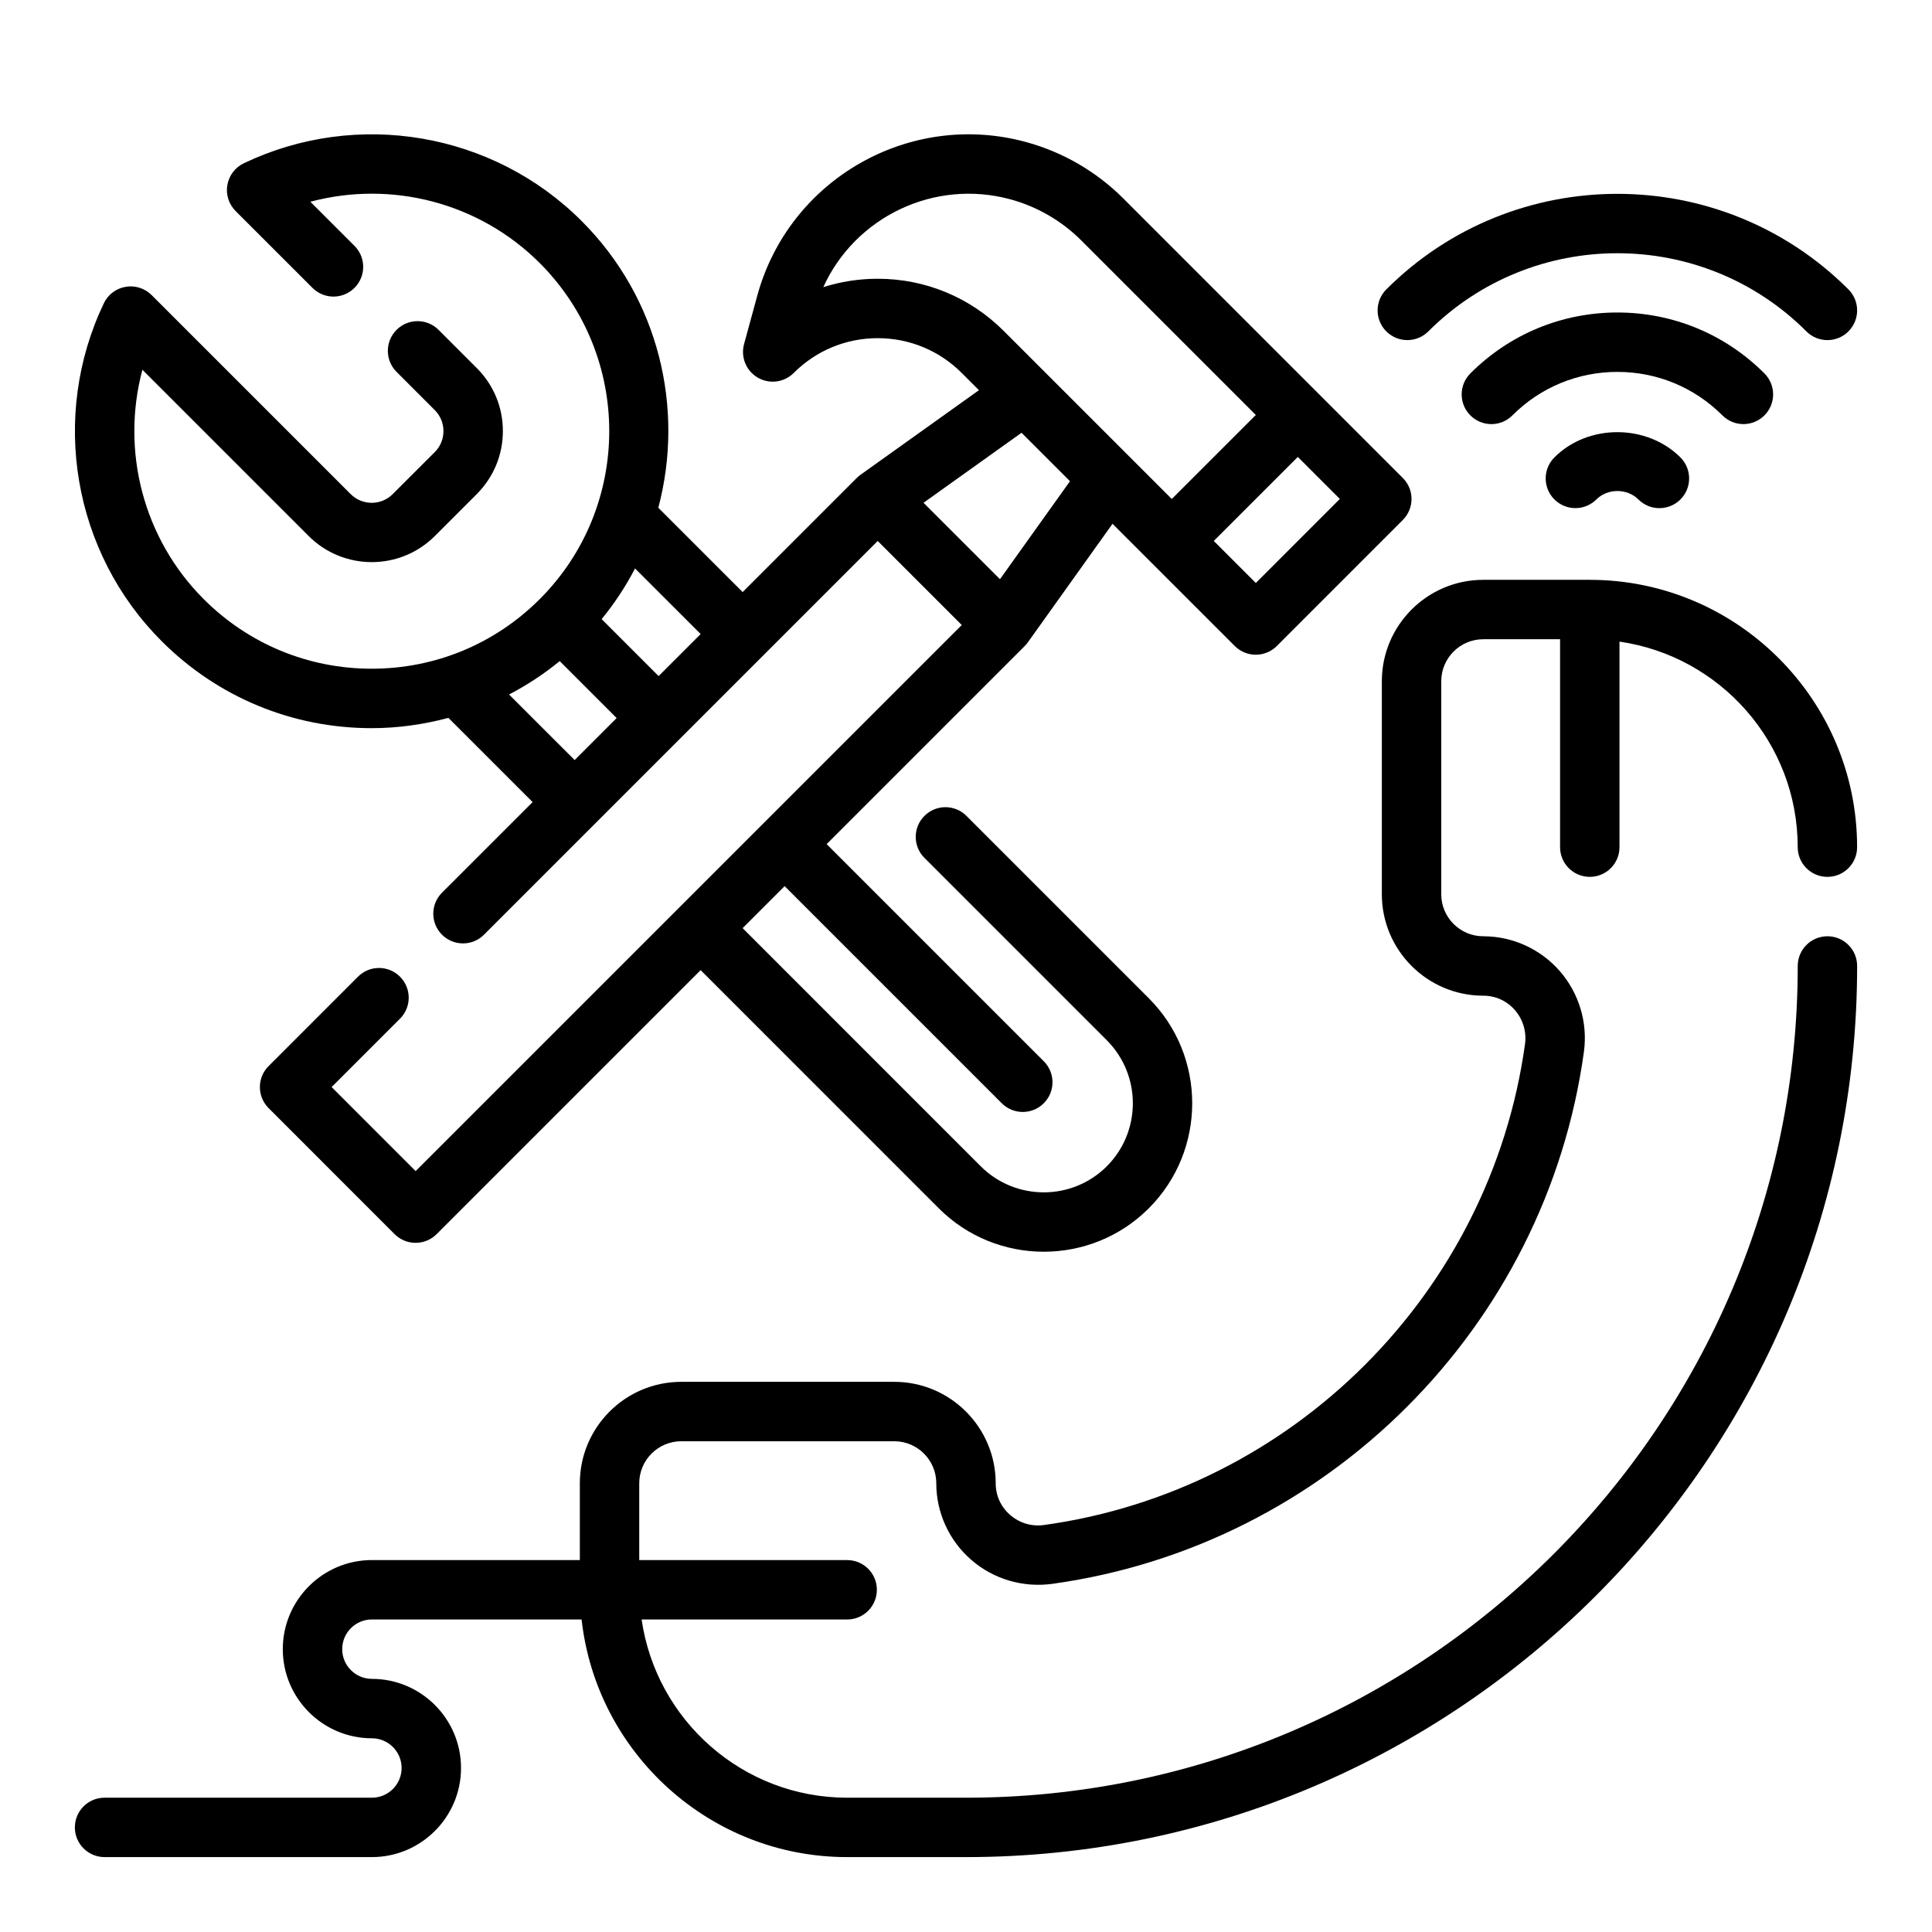 <?xml version="1.0" encoding="UTF-8"?>
<!-- Uploaded to: SVG Find, www.svgrepo.com, Generator: SVG Find Mixer Tools -->
<svg fill="#000000" width="800px" height="800px" version="1.1" viewBox="144 144 512 512" xmlns="http://www.w3.org/2000/svg">
 <g>
  <path d="m242.5 336.97c6.965 0 13.777-0.984 20.332-2.723l22.316 22.316-24.016 24.008c-3.078 3.078-3.078 8.055 0 11.133s8.055 3.078 11.133 0l104.34-104.34 22.27 22.27-144.73 144.72-22.262-22.27 18.121-18.121c3.078-3.078 3.078-8.055 0-11.133s-8.055-3.078-11.133 0l-23.691 23.695c-3.078 3.078-3.078 8.055 0 11.133l33.395 33.402c1.48 1.48 3.473 2.305 5.566 2.305s4.094-0.828 5.566-2.305l69.965-69.965 63.109 63.117c7.676 7.676 17.75 11.508 27.828 11.508 10.086 0 20.168-3.832 27.836-11.508 15.336-15.352 15.336-40.32 0-55.664l-48.328-48.328c-3.078-3.078-8.055-3.078-11.133 0-3.078 3.078-3.078 8.055 0 11.133l48.328 48.328c9.203 9.211 9.203 24.191 0 33.402-9.203 9.195-24.184 9.211-33.402 0l-63.109-63.117 11.133-11.133 57.543 57.543c1.535 1.535 3.551 2.305 5.566 2.305s4.031-0.77 5.566-2.305c3.078-3.078 3.078-8.055 0-11.133l-57.543-57.543 52.5-52.5c0.309-0.309 0.582-0.637 0.836-0.992l22.426-31.402 32.402 32.395c1.48 1.48 3.473 2.305 5.566 2.305s4.094-0.828 5.566-2.305l33.395-33.402c3.078-3.078 3.078-8.055 0-11.133l-74.074-74.082c-7.133-7.125-16.043-12.297-25.758-14.941-30.875-8.422-62.812 9.848-71.242 40.707l-3.504 12.848c-0.938 3.449 0.551 7.086 3.644 8.879 3.086 1.793 7 1.289 9.516-1.242 5.953-5.945 13.855-9.219 22.262-9.219s16.312 3.273 22.262 9.219l4.566 4.566-31.402 22.426c-0.355 0.25-0.684 0.535-0.992 0.844l-30.23 30.23-22.348-22.348c6.965-26.254 0.25-55.41-20.301-75.965-23.488-23.508-59.488-29.676-89.543-15.328-2.305 1.102-3.938 3.25-4.367 5.769-0.441 2.519 0.387 5.094 2.188 6.894l20.371 20.363c3.078 3.078 8.055 3.078 11.133 0 3.078-3.078 3.078-8.062 0-11.133l-11.691-11.688c21.469-5.738 44.754 0.203 60.789 16.246 24.555 24.555 24.555 64.504 0 89.055-11.895 11.895-27.719 18.445-44.531 18.445-16.816 0-32.637-6.551-44.531-18.445-16.035-16.043-21.973-39.352-16.238-60.781l44.082 44.082c9.203 9.188 24.176 9.203 33.395 0l11.133-11.133c4.457-4.465 6.918-10.391 6.918-16.703s-2.457-12.242-6.918-16.695l-10.125-10.125c-3.078-3.078-8.055-3.078-11.133 0-3.078 3.078-3.078 8.055 0 11.133l10.125 10.133c1.488 1.48 2.305 3.457 2.305 5.566s-0.82 4.078-2.305 5.566l-11.148 11.133c-3.078 3.078-8.055 3.07-11.133 0l-52.75-52.746c-1.812-1.812-4.434-2.637-6.894-2.188-2.519 0.426-4.68 2.055-5.773 4.363-14.336 30.047-8.18 66.031 15.32 89.535 14.871 14.871 34.637 23.059 55.664 23.059zm36.406-8.922c4.731-2.473 9.234-5.414 13.422-8.848l15.09 15.09-11.133 11.133zm197.9-29.551-11.141-11.141 22.27-22.262 11.133 11.133zm-66.809-66.793c-8.918-8.918-20.781-13.832-33.395-13.832-4.969 0-9.824 0.762-14.422 2.227 8.414-18.539 29.332-28.789 49.609-23.27 7.078 1.93 13.57 5.699 18.766 10.895l46.25 46.25-22.27 22.262zm17.562 39.816-18.555 25.977-20.262-20.254 25.977-18.555zm-97.879 40.508-11.141 11.141-15.098-15.098c3.457-4.219 6.406-8.723 8.848-13.422z"/>
  <path d="m565.31 376.38c4.352 0 7.871-3.527 7.871-7.871v-54.473c26.656 3.84 47.23 26.773 47.23 54.473 0 4.344 3.519 7.871 7.871 7.871 4.352 0 7.871-3.527 7.871-7.871 0-39.062-31.781-70.848-70.848-70.848h-28.23c-14.82 0-26.871 12.059-26.871 26.875v56.457c0 14.816 12.051 26.875 26.875 26.875 3.258 0 6.242 1.355 8.391 3.824 2.141 2.465 3.117 5.738 2.676 8.98-9.117 65.938-61.527 118.36-127.47 127.47-3.266 0.465-6.519-0.52-8.98-2.668-2.465-2.148-3.824-5.133-3.824-8.398 0-14.816-12.051-26.875-26.875-26.875h-56.457c-14.824 0-26.875 12.059-26.875 26.875v20.355h-55.105c-13.02 0-23.617 10.598-23.617 23.617 0 13.02 10.598 23.617 23.617 23.617 4.344 0 7.871 3.535 7.871 7.871 0 4.336-3.527 7.871-7.871 7.871h-70.848c-4.352 0-7.871 3.527-7.871 7.871s3.519 7.871 7.871 7.871h70.848c13.02 0 23.617-10.598 23.617-23.617 0-13.02-10.598-23.617-23.617-23.617-4.344 0-7.871-3.535-7.871-7.871 0-4.336 3.527-7.871 7.871-7.871h55.57c3.93 35.367 33.977 62.977 70.383 62.977h31.488c130.22 0 236.16-105.94 236.16-236.16 0-4.344-3.519-7.871-7.871-7.871-4.352 0-7.871 3.527-7.871 7.871 0 121.54-98.879 220.42-220.42 220.42h-31.488c-27.703 0-50.633-20.57-54.473-47.23h54.473c4.352 0 7.871-3.527 7.871-7.871s-3.519-7.871-7.871-7.871h-55.105v-20.355c0-6.144 5-11.137 11.133-11.137h56.457c6.133 0 11.129 4.992 11.129 11.133 0 7.769 3.371 15.152 9.234 20.27 5.894 5.141 13.746 7.445 21.477 6.391 72.902-10.078 130.84-68.023 140.91-140.92 1.078-7.754-1.258-15.578-6.391-21.484-5.121-5.852-12.512-9.215-20.273-9.215-6.133 0-11.133-4.988-11.133-11.129v-56.457c0-6.141 5-11.133 11.133-11.133h20.355v55.105c0 4.344 3.519 7.871 7.875 7.871z"/>
  <path d="m555.93 265.22c-3.078 3.078-3.078 8.055 0 11.133 1.535 1.535 3.551 2.305 5.566 2.305 2.016 0 4.031-0.77 5.566-2.305 2.992-2.977 8.164-2.961 11.125 0 3.078 3.086 8.062 3.078 11.141 0.008 3.078-3.07 3.078-8.055 0.008-11.133-8.922-8.922-24.492-8.945-33.406-0.008z"/>
  <path d="m606.02 256.39c2.016 0 4.031-0.77 5.566-2.305 3.078-3.078 3.078-8.062 0-11.133-10.406-10.406-24.246-16.137-38.965-16.137s-28.551 5.731-38.957 16.137c-3.078 3.078-3.078 8.062 0 11.133 3.078 3.078 8.055 3.078 11.133 0 7.426-7.434 17.312-11.527 27.824-11.527 10.516 0 20.402 4.094 27.836 11.523 1.535 1.543 3.551 2.309 5.562 2.309z"/>
  <path d="m516.95 234.13c2.016 0 4.031-0.77 5.566-2.305 27.629-27.621 72.59-27.621 100.2 0 3.078 3.078 8.055 3.078 11.133 0s3.078-8.055 0-11.133c-33.754-33.762-88.695-33.762-122.46 0-3.078 3.078-3.078 8.055 0 11.133 1.539 1.531 3.555 2.305 5.562 2.305z"/>
 </g>
</svg>